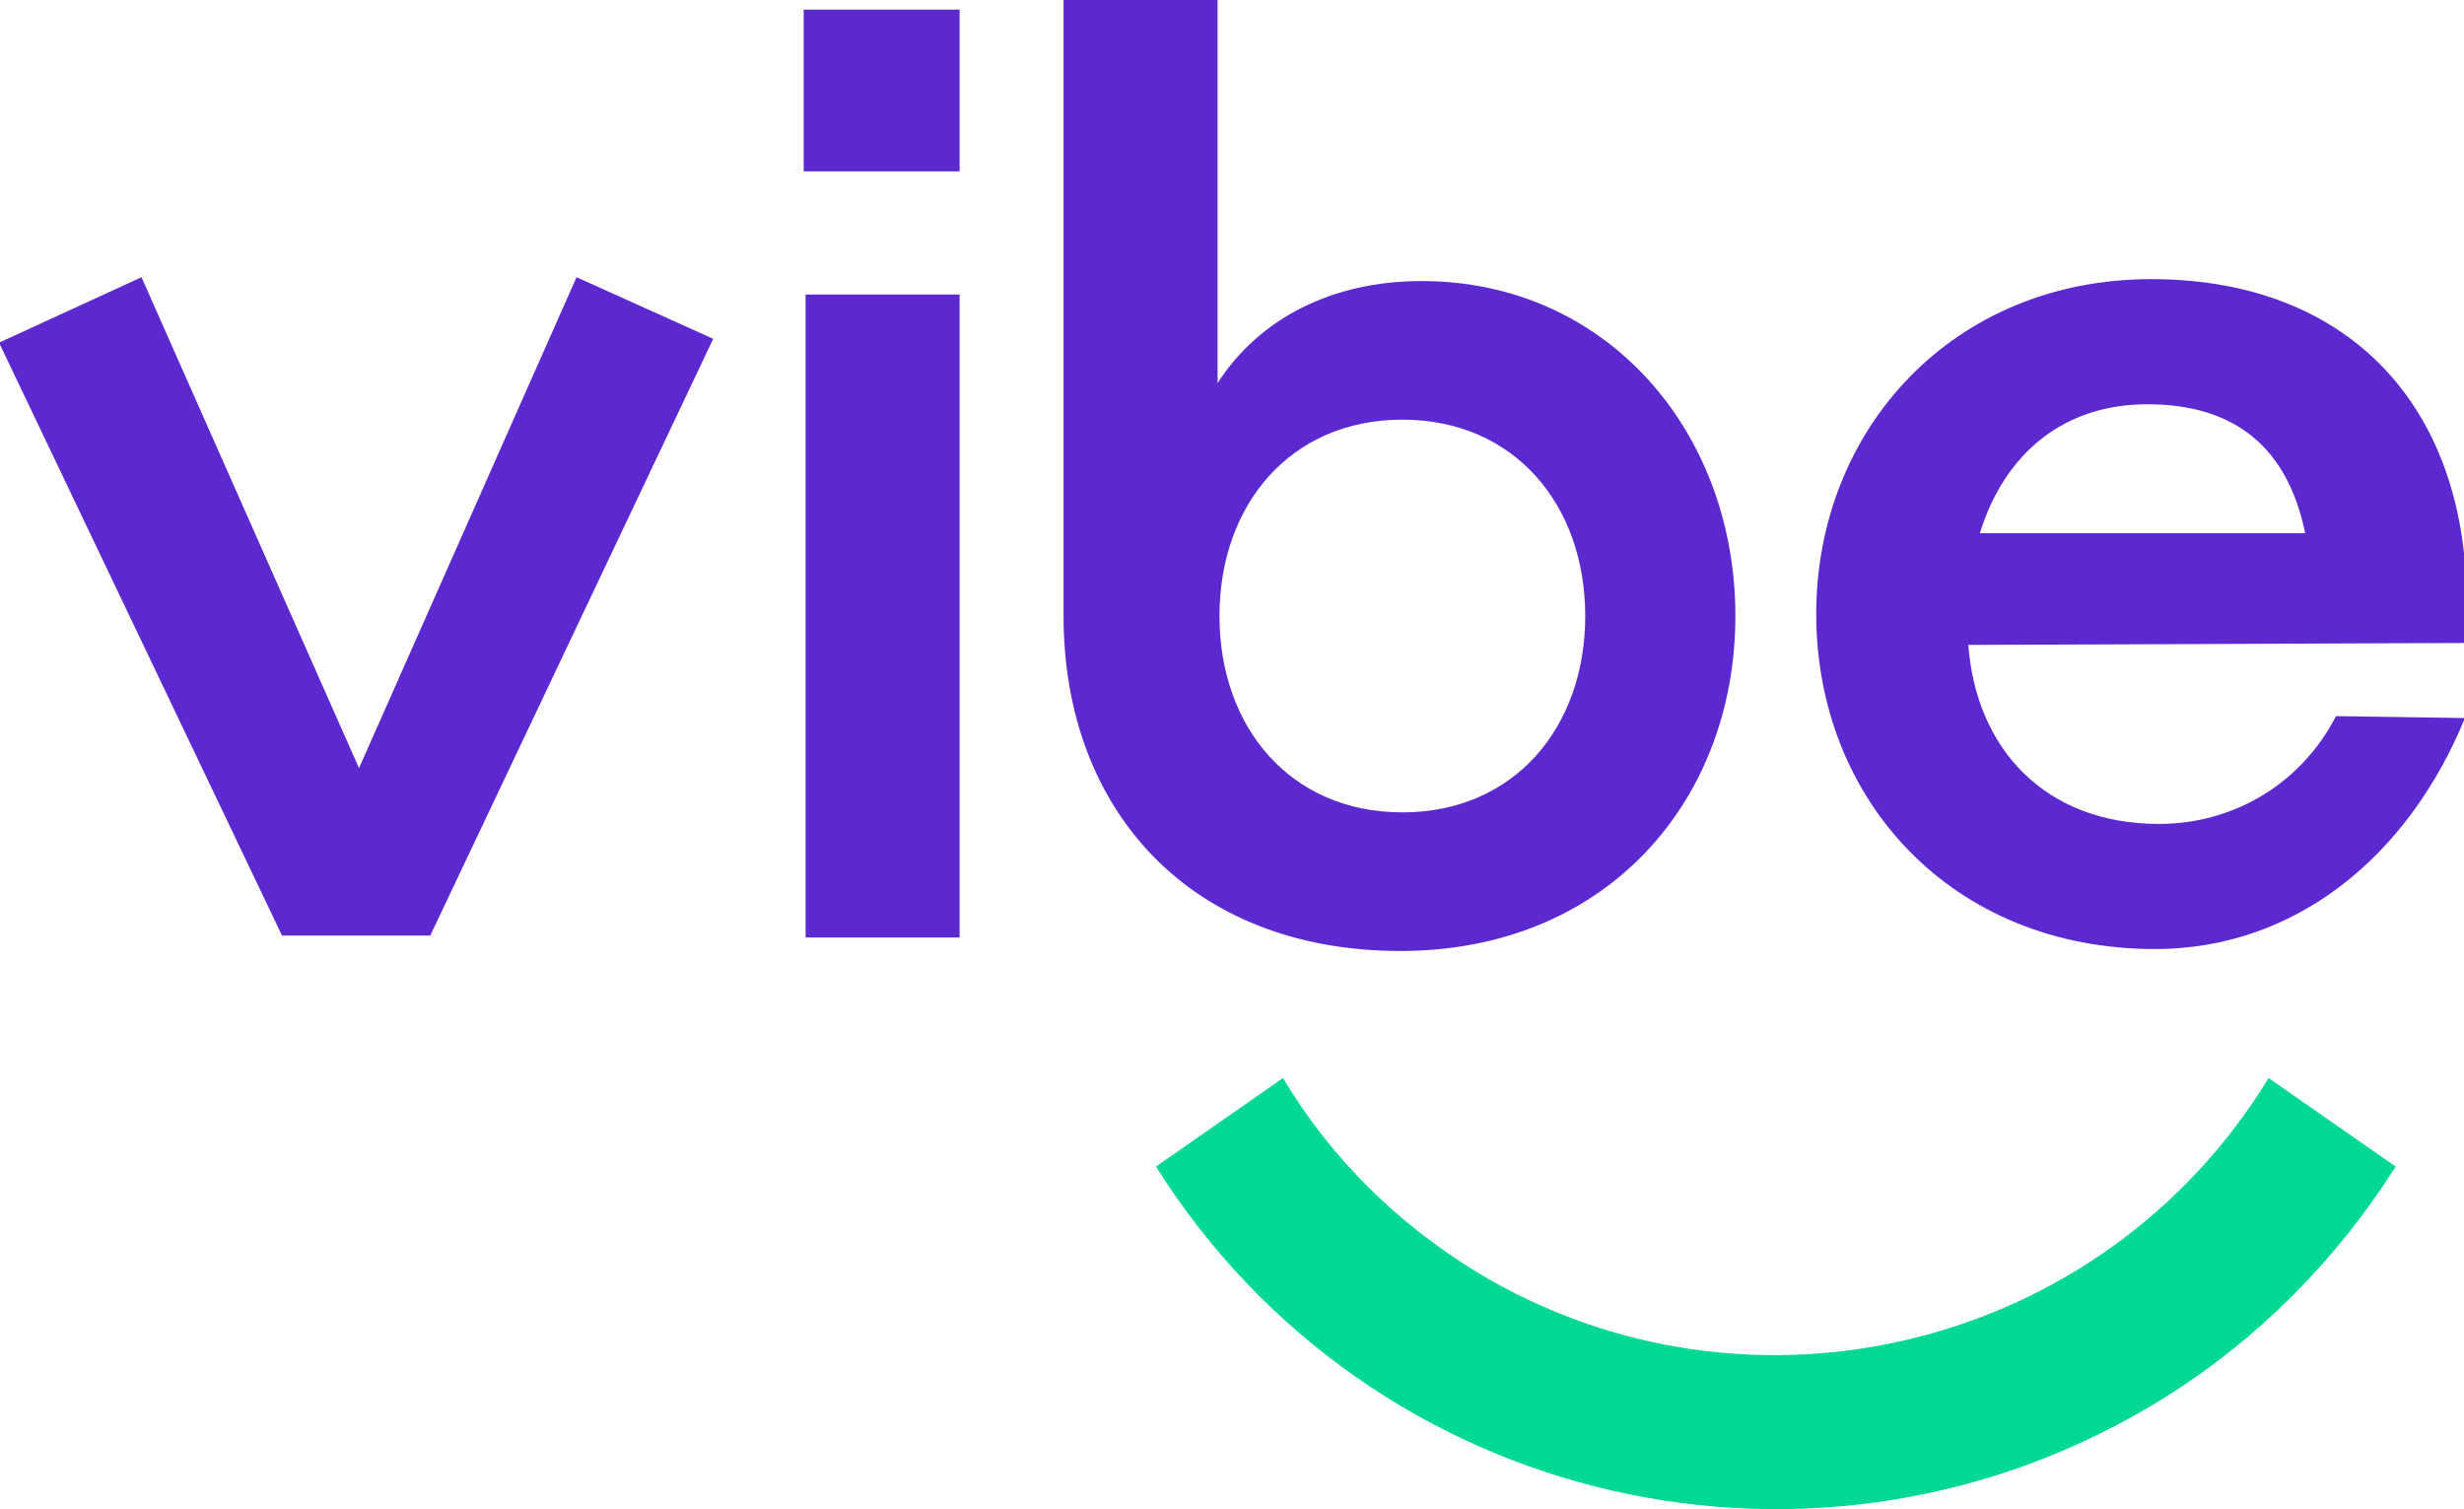<?xml version="1.0" encoding="utf-8"?>
<!-- Generator: Adobe Illustrator 27.0.0, SVG Export Plug-In . SVG Version: 6.00 Build 0)  -->
<svg version="1.1" id="Layer_1" xmlns="http://www.w3.org/2000/svg" xmlns:xlink="http://www.w3.org/1999/xlink" x="0px" y="0px"
	 viewBox="0 0 128 78.4" style="enable-background:new 0 0 128 78.4;" xml:space="preserve">
<style type="text/css">
	.st0{fill:#5C29D1;}
	.st1{fill:#00D993;}
</style>
<g id="Logo" transform="translate(-658.05 -355)">
	<path id="Path_4308" class="st0" d="M688,369.4l7.1,3.2l-14.7,31h-7.7L658,372.8l7.4-3.4l11.3,25.5L688,369.4z"/>
	<path id="Path_4309" class="st0" d="M699.8,363.9v-8.4h8.1v8.4H699.8z M699.9,403.7v-33.4h8v33.4H699.9z"/>
	<path id="Path_4310" class="st0" d="M713.3,387v-32h8v19.9c2.2-3.4,6-5.3,10.6-5.3c9.6,0,16.3,7.8,16.3,17.4s-6.7,17.4-17.4,17.4
		C719.9,404.4,713.3,397.1,713.3,387z M740.4,387c0-5.8-3.7-10.2-9.5-10.2c-5.8,0-9.5,4.4-9.5,10.2s3.7,10.2,9.5,10.2
		C736.7,397.2,740.4,392.8,740.4,387z"/>
	<path id="Path_4311" class="st0" d="M760.3,388.5c0.4,5.4,4,9.3,9.9,9.3c3.9,0,7.4-2.1,9.2-5.6l6.7,0.1l0,0c-3,7.3-8.9,12-16.1,12
		c-10.6,0-17.6-7.8-17.6-17.4s7.1-17.4,17.4-17.4c11,0,17.2,7.6,16.3,18.9L760.3,388.5z M760.9,382.7h16.9c-0.9-4.4-3.6-6.7-8.2-6.7
		C765.3,376,762.2,378.5,760.9,382.7z"/>
	<path id="Path_4312" class="st1" d="M775.9,411c-8.6,14.1-27,18.6-41.1,10.1c-4.1-2.5-7.6-5.9-10.1-10.1l-6.6,4.6
		c11.2,17.8,34.6,23.1,52.4,12c4.8-3,8.9-7.1,12-12L775.9,411z"/>
</g>
</svg>
